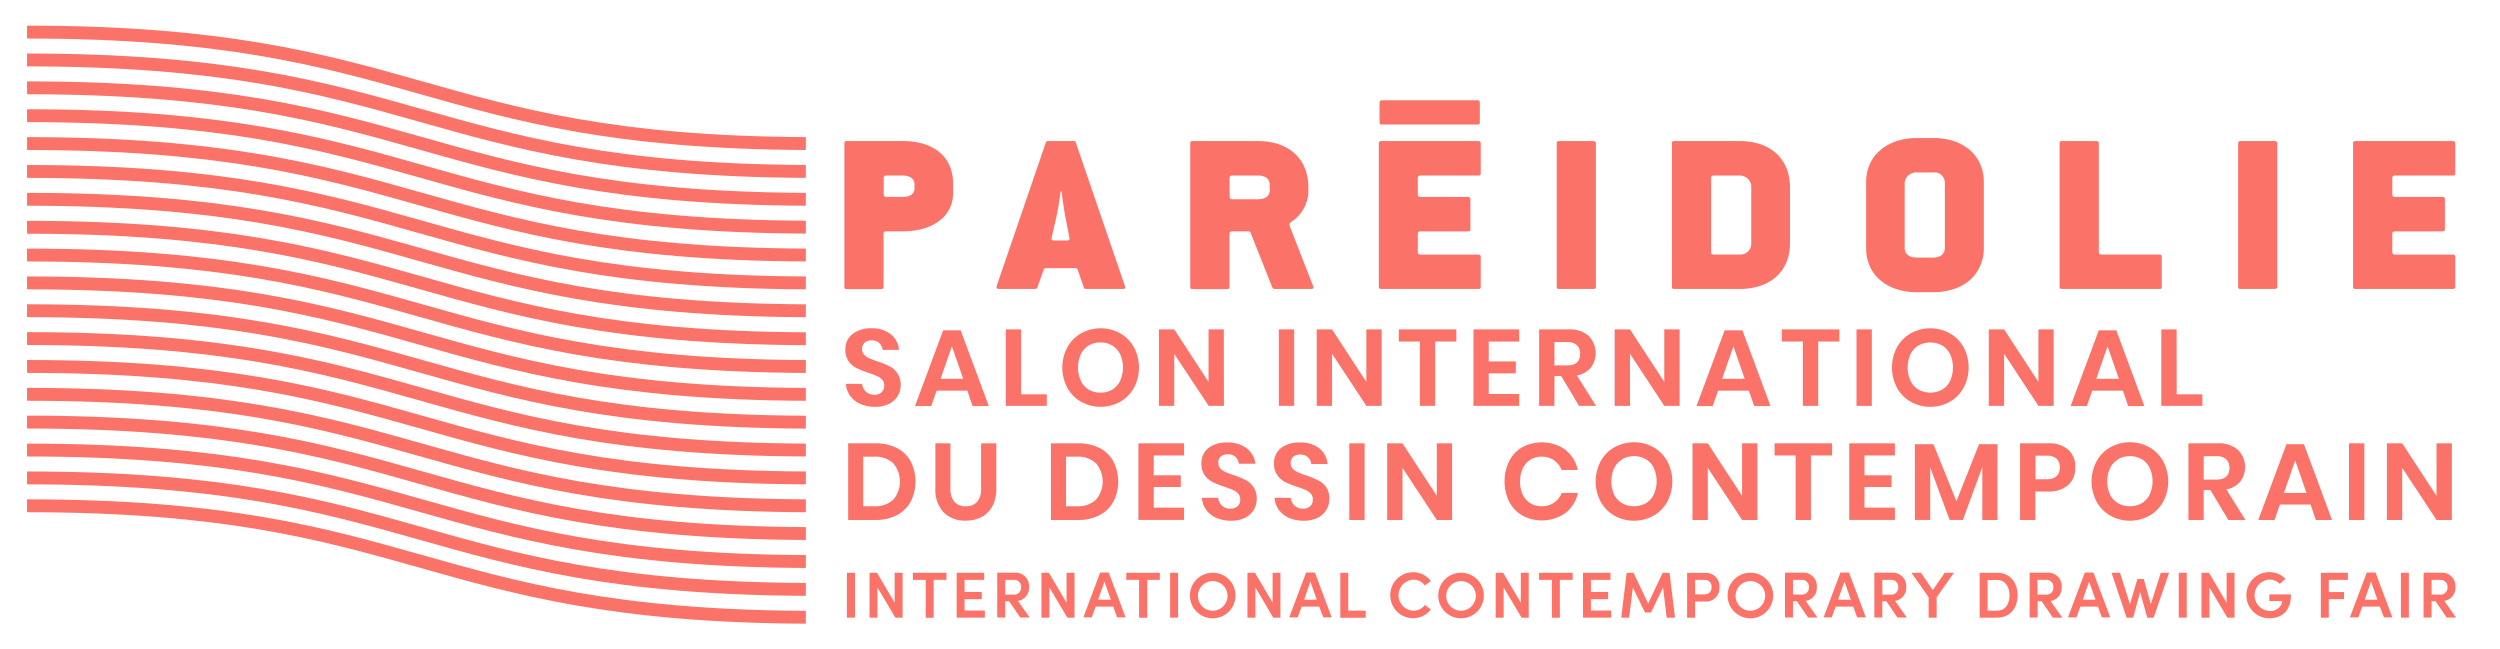 <svg id="Calque_1" data-name="Calque 1" xmlns="http://www.w3.org/2000/svg" width="462" height="120" viewBox="0 0 462 120"><title>pareidolie</title><path d="M166.8,42.75h-3c-.39,0-.52.17-.52.48V53a.38.38,0,0,1-.43.43h-6.42c-.22,0-.39-.08-.39-.43V26.51c0-.35.17-.44.39-.44H166.8c5.64,0,9.33,2.78,9.33,7.89v1.73C176.13,40.06,172.31,42.75,166.8,42.75ZM169,34c0-.87-.78-1.56-2.17-1.56h-3c-.39,0-.52.17-.52.48v3c0,.3.13.47.52.47h3c1.34,0,2.17-.56,2.17-1.51Z" fill="#fa7268"/><path d="M207.49,53.4h-6.81c-.26,0-.3-.08-.39-.3l-1.13-3.25c-.08-.21-.21-.3-.56-.3h-5.21c-.35,0-.43.09-.52.3L191.7,53.1c-.09.22-.17.3-.39.3h-6.68c-.39,0-.57-.21-.44-.56l9.07-26.46a.39.39,0,0,1,.44-.31h4.72c.18,0,.31.05.4.31l9.06,26.46C208,53.19,208,53.4,207.49,53.4ZM197,40.67c-.52-2.55-.82-5.33-.82-5.33H196a52.19,52.19,0,0,1-.91,5.33l-.78,3.38c0,.22.08.39.43.39h2.52c.3,0,.43-.17.39-.39Z" fill="#fa7268"/><path d="M242.28,53.4h-6.77a.47.47,0,0,1-.39-.3l-4-10.05a.4.4,0,0,0-.39-.3h-3c-.39,0-.52.17-.52.48V53a.39.39,0,0,1-.44.43h-6.42c-.21,0-.39-.08-.39-.43V26.51c0-.35.18-.44.39-.44h12.11c5.68,0,9.33,3.25,9.33,8.58V35a6.86,6.86,0,0,1-3.17,6c-.39.26-.35.56-.22.95l4.25,10.87C242.8,53.14,242.72,53.4,242.28,53.4Zm-7.63-19.14c0-1.17-.74-1.82-2.17-1.82h-4.73c-.39,0-.52.17-.52.48v3.42c0,.3.13.48.52.48h4.73c1.34,0,2.17-.57,2.17-1.74Z" fill="#fa7268"/><path d="M294.45,53.4h-6.38c-.22,0-.39-.08-.39-.43V26.51c0-.35.17-.44.39-.44h6.38a.44.44,0,0,1,.47.44V53C294.92,53.32,294.71,53.4,294.45,53.4Z" fill="#fa7268"/><path d="M321.46,53.4h-12.1c-.22,0-.39-.08-.39-.43V26.51c0-.35.17-.44.39-.44h12.1c5.69,0,9.33,3.25,9.33,8.58V44.92C330.79,50.16,327.15,53.4,321.46,53.4Zm2.17-19.14a2.14,2.14,0,0,0-2.17-1.82h-4.73c-.39,0-.52.17-.52.48V46.56c0,.3.13.48.52.48h4.73a2,2,0,0,0,2.17-1.78Z" fill="#fa7268"/><path d="M357.28,54h-3c-5.64,0-9.42-3.25-9.42-8.14V33.65c0-4.89,3.86-8.14,9.42-8.14h3c5.56,0,9.33,3.21,9.33,8.14V45.83C366.61,50.72,362.84,54,357.28,54Zm2.13-20.32a1.91,1.91,0,0,0-2.13-1.81h-3a2.17,2.17,0,0,0-2.3,1.81V45.83c0,1.08.78,1.77,2.3,1.77h3c1.35,0,2.13-.74,2.13-1.77Z" fill="#fa7268"/><path d="M399.09,53.4H381c-.21,0-.39-.08-.39-.43V26.51c0-.35.18-.44.39-.44h6.42a.41.41,0,0,1,.44.44V46.56c0,.3.13.48.52.48h10.67c.22,0,.44.08.44.39V53C399.53,53.32,399.35,53.4,399.09,53.4Z" fill="#fa7268"/><path d="M420.34,53.4H414c-.22,0-.39-.08-.39-.43V26.51c0-.35.17-.44.39-.44h6.38a.44.44,0,0,1,.47.44V53C420.81,53.32,420.6,53.4,420.34,53.4Z" fill="#fa7268"/><path d="M453.29,53.4H435.24c-.21,0-.39-.08-.39-.43V26.51c0-.35.18-.44.39-.44h18.05a.41.41,0,0,1,.44.44v5.54c0,.3-.18.39-.44.39H442.62c-.39,0-.52.17-.52.48v3c0,.3.13.47.52.47h8.76c.22,0,.44.09.44.39v5.59c0,.3-.22.39-.44.39h-8.76c-.39,0-.52.17-.52.48v3.33c0,.3.13.48.52.48h10.67c.22,0,.44.08.44.39V53C453.73,53.32,453.55,53.4,453.29,53.4Z" fill="#fa7268"/><path d="M273.2,53.4h-18c-.21,0-.39-.08-.39-.43V26.51c0-.35.18-.44.39-.44h18a.41.41,0,0,1,.44.44v5.54c0,.3-.17.39-.44.39H262.53c-.39,0-.52.17-.52.48v3c0,.3.13.47.52.47h8.77a.38.38,0,0,1,.43.39v5.59a.38.38,0,0,1-.43.39h-8.77c-.39,0-.52.17-.52.48v3.33c0,.3.13.48.52.48H273.2c.22,0,.44.08.44.39V53C273.64,53.32,273.47,53.4,273.2,53.4Z" fill="#fa7268"/><path d="M273.47,19v3.63c0,.22-.08.39-.43.39H255.37c-.35,0-.43-.17-.43-.39V19a.43.43,0,0,1,.43-.47H273C273.39,18.53,273.47,18.74,273.47,19Z" fill="#fa7268"/><path d="M156.5,105.85H158v8.29H156.5Z" fill="#fa7268"/><path d="M166.8,105.85v8.29h-1.34l-3.31-5.59v5.59h-1.46v-8.29h1.38l3.26,5.53v-5.53Z" fill="#fa7268"/><path d="M174.91,107.16h-2.37v7h-1.47v-7H168.7v-1.31h6.21Z" fill="#fa7268"/><path d="M182,112.83v1.31h-5.21v-8.29h5.09v1.31h-3.63v2.23h3.18v1.34h-3.18v2.1Z" fill="#fa7268"/><path d="M186.5,111.12h-.74v3h-1.47v-8.29h3.25a2.48,2.48,0,0,1,2.63,2.65,2.44,2.44,0,0,1-2.06,2.57l2.17,3.07h-1.73Zm-.74-1.24h1.48a1.28,1.28,0,0,0,1.46-1.35,1.26,1.26,0,0,0-1.27-1.37h-1.67Z" fill="#fa7268"/><path d="M198.57,105.85v8.29h-1.33l-3.31-5.59v5.59h-1.47v-8.29h1.38l3.26,5.53v-5.53Z" fill="#fa7268"/><path d="M205.73,112.1h-3.25l-.72,2H200.2l3.11-8.29h1.59l3.11,8.29h-1.56Zm-.44-1.27-1.18-3.35-1.18,3.35Z" fill="#fa7268"/><path d="M214.34,107.16H212v7H210.5v-7h-2.37v-1.31h6.21Z" fill="#fa7268"/><path d="M216.24,105.85h1.47v8.29h-1.47Z" fill="#fa7268"/><path d="M219.9,110a4.21,4.21,0,1,1,4.21,4.26A4.2,4.2,0,0,1,219.9,110Zm6.95,0a2.74,2.74,0,1,0-2.75,2.87A2.77,2.77,0,0,0,226.85,110Z" fill="#fa7268"/><path d="M236.62,105.85v8.29h-1.33L232,108.55v5.59h-1.47v-8.29h1.39l3.26,5.53v-5.53Z" fill="#fa7268"/><path d="M243.79,112.1h-3.25l-.73,2h-1.56l3.12-8.29H243l3.1,8.29h-1.55Zm-.45-1.27-1.18-3.35L241,110.83Z" fill="#fa7268"/><path d="M247.69,105.85h1.46v7h3.23v1.31h-4.69Z" fill="#fa7268"/><path d="M256.92,110a4.22,4.22,0,0,1,4.21-4.25,4.12,4.12,0,0,1,3.29,1.61l-1.1.84a2.67,2.67,0,0,0-2.16-1.08,2.88,2.88,0,0,0,0,5.75,2.69,2.69,0,0,0,2.16-1.07l1.1.83a4.07,4.07,0,0,1-3.29,1.61A4.22,4.22,0,0,1,256.92,110Z" fill="#fa7268"/><path d="M265.79,110a4.21,4.21,0,1,1,4.21,4.26A4.2,4.2,0,0,1,265.79,110Zm6.95,0a2.74,2.74,0,1,0-2.75,2.87A2.78,2.78,0,0,0,272.74,110Z" fill="#fa7268"/><path d="M282.51,105.85v8.29h-1.33l-3.31-5.59v5.59H276.4v-8.29h1.38l3.27,5.53v-5.53Z" fill="#fa7268"/><path d="M290.63,107.16h-2.37v7h-1.47v-7h-2.37v-1.31h6.21Z" fill="#fa7268"/><path d="M297.74,112.83v1.31h-5.21v-8.29h5.09v1.31H294v2.23h3.18v1.34H294v2.1Z" fill="#fa7268"/><path d="M308,114.14l-.66-5.57-2.24,4.63H304l-2.25-4.62-.68,5.56h-1.46l1-8.29h1.27l2.7,5.7,2.68-5.7h1.28l1,8.29Z" fill="#fa7268"/><path d="M317.75,108.5a2.47,2.47,0,0,1-2.61,2.66h-1.89v3h-1.47v-8.29h3.36A2.48,2.48,0,0,1,317.75,108.5Zm-1.47,0a1.19,1.19,0,0,0-1.18-1.34h-1.85v2.68h1.82A1.2,1.2,0,0,0,316.28,108.5Z" fill="#fa7268"/><path d="M319.26,110a4.21,4.21,0,1,1,4.21,4.26A4.2,4.2,0,0,1,319.26,110Zm6.95,0a2.74,2.74,0,1,0-2.75,2.87A2.78,2.78,0,0,0,326.21,110Z" fill="#fa7268"/><path d="M332.08,111.12h-.74v3h-1.47v-8.29h3.25a2.48,2.48,0,0,1,2.63,2.65,2.44,2.44,0,0,1-2.05,2.57l2.16,3.07h-1.73Zm-.74-1.24h1.48a1.29,1.29,0,0,0,1.47-1.35,1.26,1.26,0,0,0-1.28-1.37h-1.67Z" fill="#fa7268"/><path d="M342.48,112.1h-3.25l-.72,2H337l3.11-8.29h1.59l3.11,8.29H343.2Zm-.44-1.27-1.18-3.35-1.18,3.35Z" fill="#fa7268"/><path d="M348.6,111.12h-.75v3h-1.47v-8.29h3.25a2.49,2.49,0,0,1,2.64,2.65,2.45,2.45,0,0,1-2.06,2.57l2.17,3.07h-1.74Zm-.75-1.24h1.48a1.28,1.28,0,0,0,1.47-1.35,1.26,1.26,0,0,0-1.28-1.37h-1.67Z" fill="#fa7268"/><path d="M361.09,105.85l-3.2,4.52v3.77h-1.48v-3.78l-3.18-4.51H355l2.18,3.22,2.2-3.22Z" fill="#fa7268"/><path d="M365.84,105.85h3.25c2.37,0,3.76,1.8,3.76,4.16s-1.39,4.13-3.76,4.13h-3.25Zm3.25,7c1.51,0,2.28-1.28,2.28-2.82s-.77-2.85-2.28-2.85h-1.78v5.67Z" fill="#fa7268"/><path d="M377.3,111.12h-.75v3h-1.47v-8.29h3.25A2.49,2.49,0,0,1,381,108.5a2.45,2.45,0,0,1-2.06,2.57l2.17,3.07h-1.74Zm-.75-1.24H378a1.28,1.28,0,0,0,1.47-1.35,1.26,1.26,0,0,0-1.28-1.37h-1.67Z" fill="#fa7268"/><path d="M387.7,112.1h-3.25l-.72,2h-1.57l3.12-8.29h1.59l3.1,8.29h-1.55Zm-.45-1.27-1.18-3.35-1.18,3.35Z" fill="#fa7268"/><path d="M400.84,105.85,398,114.14h-1.19l-1.31-4.73-1.29,4.73H393l-2.79-8.29h1.57l1.83,5.8L395,107h1.17l1.3,4.68,1.84-5.82Z" fill="#fa7268"/><path d="M402.64,105.85h1.47v8.29h-1.47Z" fill="#fa7268"/><path d="M412.94,105.85v8.29h-1.33l-3.31-5.59v5.59h-1.47v-8.29h1.39l3.26,5.53v-5.53Z" fill="#fa7268"/><path d="M415.14,110a4.21,4.21,0,0,1,4.22-4.26,4.07,4.07,0,0,1,3,1.24l-1.06.93a2.66,2.66,0,0,0-1.91-.81,2.91,2.91,0,0,0,0,5.81,2.19,2.19,0,0,0,2.35-1.63,1.38,1.38,0,0,0,0-.2h-2.37v-1.23h4c0,3-1.61,4.4-4,4.4A4.22,4.22,0,0,1,415.14,110Z" fill="#fa7268"/><path d="M430.36,107.16v2.25h2.81v1.31h-2.81v3.42h-1.47v-8.29h5v1.31Z" fill="#fa7268"/><path d="M439.79,112.1h-3.24l-.73,2h-1.56l3.12-8.29H439l3.11,8.29h-1.55Zm-.44-1.27-1.18-3.35L437,110.83Z" fill="#fa7268"/><path d="M443.69,105.85h1.47v8.29h-1.47Z" fill="#fa7268"/><path d="M450.1,111.12h-.75v3h-1.47v-8.29h3.25a2.49,2.49,0,0,1,2.64,2.65,2.45,2.45,0,0,1-2.06,2.57l2.17,3.07h-1.74Zm-.75-1.24h1.48a1.28,1.28,0,0,0,1.47-1.35,1.26,1.26,0,0,0-1.28-1.37h-1.67Z" fill="#fa7268"/><path d="M165.91,73.16a3.85,3.85,0,0,1-1.6,1.46,5.57,5.57,0,0,1-2.59.56,6.59,6.59,0,0,1-2.69-.52,4.49,4.49,0,0,1-1.89-1.47,4.24,4.24,0,0,1-.82-2.25h3a2.34,2.34,0,0,0,.69,1.44,2.19,2.19,0,0,0,1.58.57,1.83,1.83,0,0,0,1.35-.47,1.64,1.64,0,0,0,.47-1.22,1.56,1.56,0,0,0-.38-1.09,2.63,2.63,0,0,0-1-.69c-.39-.17-.92-.37-1.61-.6a17.74,17.74,0,0,1-2.16-.87,4.11,4.11,0,0,1-1.44-1.26,3.61,3.61,0,0,1-.59-2.14,3.48,3.48,0,0,1,1.32-2.88,5.39,5.39,0,0,1,3.48-1.06,5.54,5.54,0,0,1,3.58,1.09,4.07,4.07,0,0,1,1.51,2.89h-3a2.13,2.13,0,0,0-.64-1.26,2,2,0,0,0-1.42-.49,1.9,1.9,0,0,0-1.27.41,1.68,1.68,0,0,0-.11,2.23,2.8,2.8,0,0,0,.95.67,14.82,14.82,0,0,0,1.55.58,20.89,20.89,0,0,1,2.22.9A4.07,4.07,0,0,1,165.85,69a3.72,3.72,0,0,1,.6,2.2A3.85,3.85,0,0,1,165.91,73.16Z" fill="#fa7268"/><path d="M178.77,72.19h-5.68l-1,2.85h-3l5.21-14h3.23l5.2,14h-3ZM178,70l-2.09-6-2.09,6Z" fill="#fa7268"/><path d="M188.7,72.87h4.75V75h-7.58V60.87h2.83Z" fill="#fa7268"/><path d="M207,61.6a6.7,6.7,0,0,1,2.55,2.57,8,8,0,0,1,0,7.5A6.66,6.66,0,0,1,207,74.25a7.43,7.43,0,0,1-7.2,0,6.59,6.59,0,0,1-2.55-2.58,8,8,0,0,1,0-7.5,6.63,6.63,0,0,1,2.55-2.57,7.43,7.43,0,0,1,7.2,0Zm-5.79,2.24a3.85,3.85,0,0,0-1.47,1.62,6,6,0,0,0,0,4.91A3.85,3.85,0,0,0,201.19,72a4.25,4.25,0,0,0,2.19.56,4.18,4.18,0,0,0,2.18-.56A3.94,3.94,0,0,0,207,70.37a6,6,0,0,0,0-4.91,3.94,3.94,0,0,0-1.48-1.62,4.18,4.18,0,0,0-2.18-.56A4.25,4.25,0,0,0,201.19,63.84Z" fill="#fa7268"/><path d="M226.18,75h-2.82L217,65.41V75h-2.83V60.87H217l6.34,9.71V60.87h2.82Z" fill="#fa7268"/><path d="M239.16,60.87V75h-2.83V60.87Z" fill="#fa7268"/><path d="M255.33,75H252.5l-6.34-9.63V75h-2.83V60.87h2.83l6.34,9.71V60.87h2.83Z" fill="#fa7268"/><path d="M269.13,60.87v2.25h-3.91V75h-2.83V63.12H258.5V60.87Z" fill="#fa7268"/><path d="M275.12,63.12v3.67h5V69h-5v3.81h5.62V75H272.3V60.87h8.44v2.25Z" fill="#fa7268"/><path d="M291.81,75l-3.31-5.52h-1.24V75h-2.83V60.87h5.4a5.34,5.34,0,0,1,3.76,1.21,4.53,4.53,0,0,1,.4,5.86,4.44,4.44,0,0,1-2.58,1.44L294.94,75Zm-4.55-7.47h2.33c1.61,0,2.42-.71,2.42-2.14a2.11,2.11,0,0,0-.59-1.6,2.54,2.54,0,0,0-1.83-.57h-2.33Z" fill="#fa7268"/><path d="M310.39,75h-2.83l-6.34-9.63V75h-2.83V60.87h2.83l6.34,9.71V60.87h2.83Z" fill="#fa7268"/><path d="M323.18,72.19h-5.67l-1,2.85h-3l5.21-14H322l5.19,14h-3ZM322.42,70l-2.08-6-2.09,6Z" fill="#fa7268"/><path d="M339.91,60.87v2.25H336V75h-2.83V63.12h-3.89V60.87Z" fill="#fa7268"/><path d="M345.91,60.87V75h-2.83V60.87Z" fill="#fa7268"/><path d="M360.32,61.6a6.63,6.63,0,0,1,2.55,2.57,8,8,0,0,1,0,7.5,6.59,6.59,0,0,1-2.55,2.58,7.43,7.43,0,0,1-7.2,0,6.59,6.59,0,0,1-2.55-2.58,8,8,0,0,1,0-7.5,6.63,6.63,0,0,1,2.55-2.57,7.43,7.43,0,0,1,7.2,0Zm-5.79,2.24a3.92,3.92,0,0,0-1.47,1.62,6,6,0,0,0,0,4.91A3.92,3.92,0,0,0,354.53,72a4.56,4.56,0,0,0,4.38,0,3.85,3.85,0,0,0,1.47-1.62,6,6,0,0,0,0-4.91,3.85,3.85,0,0,0-1.47-1.62,4.56,4.56,0,0,0-4.38,0Z" fill="#fa7268"/><path d="M379.52,75H376.7l-6.34-9.63V75h-2.83V60.87h2.83l6.34,9.71V60.87h2.82Z" fill="#fa7268"/><path d="M392.32,72.19h-5.67l-1,2.85h-3l5.21-14h3.23l5.19,14h-3ZM391.56,70l-2.08-6-2.09,6Z" fill="#fa7268"/><path d="M402.25,72.87H407V75h-7.59V60.87h2.83Z" fill="#fa7268"/><path d="M168.3,92.7a6.09,6.09,0,0,1-2.56,2.49,8.29,8.29,0,0,1-4,.9h-5V81.93h5a8.53,8.53,0,0,1,4,.87,6,6,0,0,1,2.56,2.47,8.28,8.28,0,0,1,0,7.43Zm-3.24-.34a5.19,5.19,0,0,0,0-6.76,4.89,4.89,0,0,0-3.54-1.21h-2v9.17h2A4.93,4.93,0,0,0,165.06,92.36Z" fill="#fa7268"/><path d="M175.64,81.93v8.3a3.69,3.69,0,0,0,.73,2.5,2.68,2.68,0,0,0,2.12.83,2.65,2.65,0,0,0,2.09-.83,3.69,3.69,0,0,0,.73-2.5v-8.3h2.81v8.3a6.88,6.88,0,0,1-.73,3.32,4.77,4.77,0,0,1-2,2,6.35,6.35,0,0,1-2.93.66,5.51,5.51,0,0,1-4.08-1.53,6.06,6.06,0,0,1-1.52-4.47v-8.3Z" fill="#fa7268"/><path d="M205.76,92.7a6.07,6.07,0,0,1-2.55,2.49,8.32,8.32,0,0,1-4,.9h-5V81.93h5a8.56,8.56,0,0,1,4,.87,6,6,0,0,1,2.55,2.47,8.2,8.2,0,0,1,0,7.43Zm-3.23-.34a5.19,5.19,0,0,0,0-6.76A4.9,4.9,0,0,0,199,84.39h-2v9.17h2A4.94,4.94,0,0,0,202.53,92.36Z" fill="#fa7268"/><path d="M213.21,84.17v3.67h5V90h-5v3.81h5.61v2.27h-8.44V81.93h8.44v2.24Z" fill="#fa7268"/><path d="M231.7,94.21a3.91,3.91,0,0,1-1.61,1.47,5.62,5.62,0,0,1-2.58.55,6.72,6.72,0,0,1-2.69-.51,4.69,4.69,0,0,1-1.9-1.48,4.31,4.31,0,0,1-.81-2.25h3a2.34,2.34,0,0,0,.69,1.44,2.19,2.19,0,0,0,1.58.57,1.85,1.85,0,0,0,1.35-.47,1.65,1.65,0,0,0,.47-1.21,1.63,1.63,0,0,0-.38-1.1,2.75,2.75,0,0,0-1-.69c-.39-.17-.92-.37-1.61-.6a16.26,16.26,0,0,1-2.16-.87,4.11,4.11,0,0,1-1.44-1.26,3.61,3.61,0,0,1-.59-2.14,3.48,3.48,0,0,1,1.32-2.88,5.38,5.38,0,0,1,3.47-1,5.55,5.55,0,0,1,3.59,1.08A4.1,4.1,0,0,1,232,85.7h-3.05a2.13,2.13,0,0,0-.64-1.26,2,2,0,0,0-1.43-.49,1.89,1.89,0,0,0-1.26.41,1.51,1.51,0,0,0-.48,1.2,1.48,1.48,0,0,0,.37,1,2.86,2.86,0,0,0,.94.67,13.11,13.11,0,0,0,1.56.58,17.86,17.86,0,0,1,2.21.91A3.9,3.9,0,0,1,231.64,90a3.73,3.73,0,0,1,.6,2.21A3.84,3.84,0,0,1,231.7,94.21Z" fill="#fa7268"/><path d="M245.12,94.21a3.91,3.91,0,0,1-1.61,1.47,5.65,5.65,0,0,1-2.58.55,6.72,6.72,0,0,1-2.69-.51,4.69,4.69,0,0,1-1.9-1.48,4.31,4.31,0,0,1-.81-2.25h3a2.34,2.34,0,0,0,.69,1.44,2.17,2.17,0,0,0,1.58.57,1.85,1.85,0,0,0,1.35-.47,1.65,1.65,0,0,0,.47-1.21,1.63,1.63,0,0,0-.38-1.1,2.85,2.85,0,0,0-1-.69c-.39-.17-.93-.37-1.61-.6a16.26,16.26,0,0,1-2.16-.87,4,4,0,0,1-1.44-1.26,3.61,3.61,0,0,1-.59-2.14,3.5,3.5,0,0,1,1.31-2.88,5.43,5.43,0,0,1,3.48-1,5.5,5.5,0,0,1,3.58,1.08,4.08,4.08,0,0,1,1.52,2.89h-3a2.13,2.13,0,0,0-.64-1.26,2,2,0,0,0-1.43-.49,1.89,1.89,0,0,0-1.26.41,1.51,1.51,0,0,0-.48,1.2,1.48,1.48,0,0,0,.37,1,2.86,2.86,0,0,0,.94.67,13.11,13.11,0,0,0,1.56.58,17.86,17.86,0,0,1,2.21.91A3.9,3.9,0,0,1,245.06,90a3.73,3.73,0,0,1,.6,2.21A3.84,3.84,0,0,1,245.12,94.21Z" fill="#fa7268"/><path d="M252.18,81.93V96.09h-2.83V81.93Z" fill="#fa7268"/><path d="M268.35,96.09h-2.83l-6.34-9.63v9.63h-2.83V81.93h2.83l6.34,9.7v-9.7h2.83Z" fill="#fa7268"/><path d="M289.29,83.15a6.45,6.45,0,0,1,2.3,3.71h-3a3.89,3.89,0,0,0-1.43-1.81,4.07,4.07,0,0,0-2.34-.66,3.77,3.77,0,0,0-2,.56,3.89,3.89,0,0,0-1.41,1.61,5.64,5.64,0,0,0-.5,2.45,5.56,5.56,0,0,0,.5,2.42A3.83,3.83,0,0,0,282.83,93a3.77,3.77,0,0,0,2,.56,4.07,4.07,0,0,0,2.34-.66,3.84,3.84,0,0,0,1.43-1.81h3a6.42,6.42,0,0,1-2.3,3.71,7.6,7.6,0,0,1-8,.45,6.15,6.15,0,0,1-2.4-2.55,8.56,8.56,0,0,1,0-7.48,6.16,6.16,0,0,1,2.39-2.56,7.68,7.68,0,0,1,8,.45Z" fill="#fa7268"/><path d="M305.56,82.65a6.59,6.59,0,0,1,2.55,2.58,8,8,0,0,1,0,7.49,6.59,6.59,0,0,1-2.55,2.58,7.43,7.43,0,0,1-7.2,0,6.59,6.59,0,0,1-2.55-2.58,8,8,0,0,1,0-7.49,6.59,6.59,0,0,1,2.55-2.58,7.5,7.5,0,0,1,7.2,0Zm-5.79,2.25a3.83,3.83,0,0,0-1.47,1.61,6,6,0,0,0,0,4.91A3.86,3.86,0,0,0,299.77,93a4.56,4.56,0,0,0,4.38,0,3.8,3.8,0,0,0,1.47-1.62,6,6,0,0,0,0-4.91,3.77,3.77,0,0,0-1.47-1.61,4.49,4.49,0,0,0-4.38,0Z" fill="#fa7268"/><path d="M324.77,96.09h-2.83l-6.34-9.63v9.63h-2.83V81.93h2.83l6.34,9.7v-9.7h2.83Z" fill="#fa7268"/><path d="M338.57,81.93v2.24h-3.91V96.09h-2.83V84.17h-3.89V81.93Z" fill="#fa7268"/><path d="M344.56,84.17v3.67h5V90h-5v3.81h5.62v2.27h-8.44V81.93h8.44v2.24Z" fill="#fa7268"/><path d="M369.13,82.09v14h-2.8V86.32l-3.59,9.77h-2.45l-3.59-9.73v9.73h-2.83v-14h3.43l4.25,10.53,4.18-10.53Z" fill="#fa7268"/><path d="M376.13,90.83v5.26h-2.82V81.93h5.15a5.33,5.33,0,0,1,3.78,1.2,4.28,4.28,0,0,1,1.28,3.27,4.16,4.16,0,0,1-1.32,3.23,5.34,5.34,0,0,1-3.74,1.2Zm4.52-4.43a2.2,2.2,0,0,0-.58-1.63,2.72,2.72,0,0,0-1.91-.56h-2v4.36h2C379.82,88.57,380.65,87.84,380.65,86.4Z" fill="#fa7268"/><path d="M397.2,82.65a6.59,6.59,0,0,1,2.55,2.58,7.93,7.93,0,0,1,0,7.49,6.59,6.59,0,0,1-2.55,2.58,7.41,7.41,0,0,1-7.19,0,6.59,6.59,0,0,1-2.55-2.58,7.93,7.93,0,0,1,0-7.49A6.59,6.59,0,0,1,390,82.65a7.48,7.48,0,0,1,7.19,0Zm-5.78,2.25a3.85,3.85,0,0,0-1.48,1.61,6,6,0,0,0,0,4.91A3.88,3.88,0,0,0,391.42,93a4.54,4.54,0,0,0,4.37,0,3.88,3.88,0,0,0,1.48-1.62,6,6,0,0,0,0-4.91,3.85,3.85,0,0,0-1.48-1.61,4.47,4.47,0,0,0-4.37,0Z" fill="#fa7268"/><path d="M411.8,96.09l-3.31-5.52h-1.25v5.52h-2.82V81.93h5.39a5.32,5.32,0,0,1,3.76,1.2A4.49,4.49,0,0,1,414,89a4.38,4.38,0,0,1-2.57,1.44l3.53,5.66Zm-4.56-7.46h2.33c1.62,0,2.43-.72,2.43-2.15a2.16,2.16,0,0,0-.59-1.6,2.58,2.58,0,0,0-1.84-.57h-2.33Z" fill="#fa7268"/><path d="M427,93.24h-5.67l-1,2.85h-3l5.21-14h3.23l5.19,14h-3Zm-.76-2.15-2.09-6-2.08,6Z" fill="#fa7268"/><path d="M436.93,81.93V96.09H434.1V81.93Z" fill="#fa7268"/><path d="M453.1,96.09h-2.83l-6.34-9.63v9.63H441.1V81.93h2.83l6.34,9.7v-9.7h2.83Z" fill="#fa7268"/><path d="M5,88.32c72.27,0,72.89,20.25,143.92,20.6" fill="none" stroke="#fa7268" stroke-miterlimit="10" stroke-width="2.38"/><path d="M5,67.72c72.27,0,72.89,20.25,143.92,20.6" fill="none" stroke="#fa7268" stroke-miterlimit="10" stroke-width="2.38"/><path d="M5,78c72.27,0,72.89,20.25,143.92,20.6" fill="none" stroke="#fa7268" stroke-miterlimit="10" stroke-width="2.38"/><path d="M5,72.87c72.27,0,72.89,20.25,143.92,20.6" fill="none" stroke="#fa7268" stroke-miterlimit="10" stroke-width="2.38"/><path d="M5,83.17c72.27,0,72.89,20.25,143.92,20.6" fill="none" stroke="#fa7268" stroke-miterlimit="10" stroke-width="2.38"/><path d="M5,93.47c72.27,0,72.89,20.25,143.92,20.6" fill="none" stroke="#fa7268" stroke-miterlimit="10" stroke-width="2.38"/><path d="M5,36.83c72.27,0,72.89,20.25,143.92,20.6" fill="none" stroke="#fa7268" stroke-miterlimit="10" stroke-width="2.38"/><path d="M5,21.38c72.27,0,72.89,20.25,143.92,20.6" fill="none" stroke="#fa7268" stroke-miterlimit="10" stroke-width="2.38"/><path d="M5,11.08c72.27,0,72.89,20.25,143.92,20.6" fill="none" stroke="#fa7268" stroke-miterlimit="10" stroke-width="2.38"/><path d="M5,47.13c72.27,0,72.89,20.24,143.92,20.6" fill="none" stroke="#fa7268" stroke-miterlimit="10" stroke-width="2.38"/><path d="M5,26.53c72.27,0,72.89,20.25,143.92,20.6" fill="none" stroke="#fa7268" stroke-miterlimit="10" stroke-width="2.38"/><path d="M5,5.93c72.27,0,72.89,20.25,143.92,20.6" fill="none" stroke="#fa7268" stroke-miterlimit="10" stroke-width="2.38"/><path d="M5,16.23c72.27,0,72.89,20.25,143.92,20.6" fill="none" stroke="#fa7268" stroke-miterlimit="10" stroke-width="2.38"/><path d="M5,52.28c72.27,0,72.89,20.24,143.92,20.6" fill="none" stroke="#fa7268" stroke-miterlimit="10" stroke-width="2.38"/><path d="M5,62.57c72.27,0,72.89,20.25,143.92,20.6" fill="none" stroke="#fa7268" stroke-miterlimit="10" stroke-width="2.38"/><path d="M5,31.68c72.27,0,72.89,20.25,143.92,20.6" fill="none" stroke="#fa7268" stroke-miterlimit="10" stroke-width="2.38"/><path d="M5,57.42c72.27,0,72.89,20.25,143.92,20.6" fill="none" stroke="#fa7268" stroke-miterlimit="10" stroke-width="2.38"/><path d="M5,42c72.27,0,72.89,20.25,143.92,20.6" fill="none" stroke="#fa7268" stroke-miterlimit="10" stroke-width="2.38"/></svg>